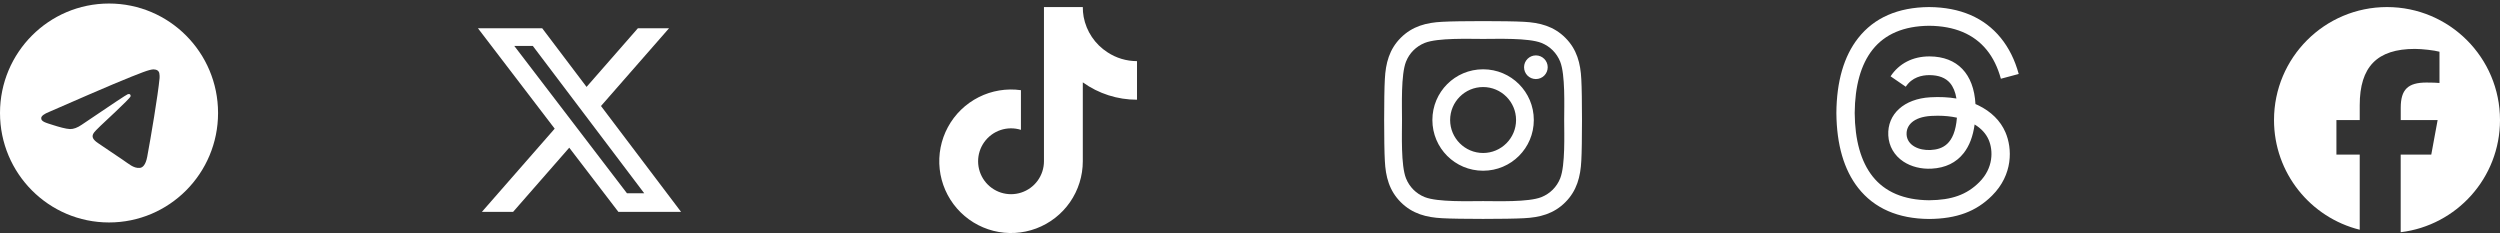 <svg width="354" height="33" viewBox="0 0 354 33" fill="none" xmlns="http://www.w3.org/2000/svg">
<rect x="0" y="0" width="354" height="33" fill="#333333" stroke="none"/>
<g clip-path="url(#clip0_1_9)">
<path d="M15.439 0.5C6.91 0.5 0 7.438 0 16C0 24.562 6.91 31.5 15.439 31.5C23.967 31.5 30.877 24.562 30.877 16C30.877 7.438 23.967 0.5 15.439 0.5ZM22.598 11.044C22.367 13.494 21.359 19.444 20.848 22.188C20.63 23.35 20.207 23.738 19.796 23.775C18.9 23.856 18.221 23.181 17.35 22.606C15.993 21.712 15.221 21.156 13.907 20.281C12.382 19.275 13.372 18.719 14.237 17.812C14.467 17.575 18.414 13.969 18.489 13.644C18.501 13.6 18.508 13.45 18.414 13.369C18.321 13.287 18.19 13.319 18.097 13.338C17.96 13.367 15.789 14.806 11.585 17.656C10.971 18.081 10.413 18.288 9.911 18.275C9.357 18.262 8.298 17.962 7.508 17.706C6.543 17.394 5.771 17.225 5.839 16.688C5.872 16.408 6.256 16.123 6.991 15.831C11.49 13.865 14.49 12.567 15.993 11.938C20.282 10.15 21.172 9.838 21.751 9.825C21.882 9.825 22.162 9.856 22.349 10.006C22.471 10.114 22.548 10.263 22.567 10.425C22.6 10.629 22.611 10.837 22.598 11.044Z" fill="white"/>
</g>
<path d="M90.325 4H94.737L85.1 15.012L96.438 30H87.562L80.606 20.913L72.656 30H68.237L78.544 18.219L67.675 4H76.775L83.056 12.306L90.325 4ZM88.775 27.363H91.219L75.444 6.5H72.819L88.775 27.363Z" fill="white"/>
<g clip-path="url(#clip1_1_9)">
<path d="M210.006 9.812C206.031 9.812 202.825 13.019 202.825 16.994C202.825 20.969 206.031 24.175 210.006 24.175C213.981 24.175 217.188 20.969 217.188 16.994C217.188 13.019 213.981 9.812 210.006 9.812ZM210.006 21.663C207.438 21.663 205.338 19.569 205.338 16.994C205.338 14.419 207.431 12.325 210.006 12.325C212.581 12.325 214.675 14.419 214.675 16.994C214.675 19.569 212.575 21.663 210.006 21.663ZM219.156 9.519C219.156 10.45 218.406 11.194 217.481 11.194C216.55 11.194 215.806 10.444 215.806 9.519C215.806 8.594 216.556 7.844 217.481 7.844C218.406 7.844 219.156 8.594 219.156 9.519ZM223.913 11.219C223.806 8.975 223.294 6.987 221.65 5.35C220.013 3.712 218.025 3.2 215.781 3.087C213.469 2.956 206.538 2.956 204.225 3.087C201.988 3.194 200 3.706 198.356 5.344C196.713 6.981 196.206 8.969 196.094 11.213C195.963 13.525 195.963 20.456 196.094 22.769C196.2 25.012 196.713 27 198.356 28.637C200 30.275 201.981 30.788 204.225 30.9C206.538 31.031 213.469 31.031 215.781 30.9C218.025 30.794 220.013 30.281 221.65 28.637C223.288 27 223.8 25.012 223.913 22.769C224.044 20.456 224.044 13.531 223.913 11.219ZM220.925 25.25C220.438 26.475 219.494 27.419 218.263 27.913C216.419 28.644 212.044 28.475 210.006 28.475C207.969 28.475 203.588 28.637 201.75 27.913C200.525 27.425 199.581 26.481 199.088 25.25C198.356 23.406 198.525 19.031 198.525 16.994C198.525 14.956 198.363 10.575 199.088 8.737C199.575 7.512 200.519 6.569 201.75 6.075C203.594 5.344 207.969 5.512 210.006 5.512C212.044 5.512 216.425 5.35 218.263 6.075C219.488 6.562 220.431 7.506 220.925 8.737C221.656 10.581 221.488 14.956 221.488 16.994C221.488 19.031 221.656 23.413 220.925 25.25Z" fill="white"/>
</g>
<g clip-path="url(#clip2_1_9)">
<path d="M354 17C354 8.162 346.837 1 338 1C329.163 1 322 8.162 322 17C322 24.5 327.169 30.8 334.137 32.531V21.887H330.837V17H334.137V14.894C334.137 9.45 336.6 6.925 341.95 6.925C342.963 6.925 344.712 7.125 345.431 7.325V11.75C345.056 11.713 344.4 11.688 343.581 11.688C340.956 11.688 339.944 12.681 339.944 15.262V17H345.169L344.269 21.887H339.938V32.881C347.862 31.925 354 25.181 354 17Z" fill="white"/>
</g>
<path d="M279.719 14.731C279.856 14.787 279.981 14.85 280.112 14.906C281.938 15.787 283.275 17.106 283.975 18.744C284.956 21.025 285.05 24.731 282.081 27.694C279.819 29.956 277.062 30.975 273.169 31.006H273.15C268.762 30.975 265.394 29.5 263.125 26.619C261.106 24.056 260.069 20.488 260.031 16.019V16V15.988C260.062 11.519 261.1 7.95 263.119 5.388C265.387 2.506 268.762 1.031 273.15 1H273.169C277.562 1.031 280.975 2.5 283.312 5.369C284.462 6.787 285.312 8.494 285.85 10.475L283.325 11.15C282.881 9.537 282.212 8.162 281.312 7.062C279.487 4.825 276.75 3.675 273.156 3.65C269.594 3.681 266.9 4.825 265.144 7.05C263.506 9.131 262.656 12.144 262.625 16C262.656 19.856 263.506 22.869 265.144 24.956C266.894 27.181 269.594 28.325 273.156 28.356C276.369 28.331 278.494 27.569 280.263 25.8C282.281 23.788 282.244 21.312 281.6 19.806C281.219 18.919 280.531 18.181 279.606 17.625C279.375 19.306 278.869 20.644 278.062 21.675C276.994 23.038 275.475 23.775 273.519 23.881C272.044 23.962 270.625 23.606 269.525 22.881C268.225 22.019 267.463 20.706 267.381 19.175C267.225 16.156 269.613 13.988 273.331 13.775C274.65 13.7 275.887 13.756 277.031 13.95C276.881 13.025 276.575 12.287 276.119 11.75C275.494 11.019 274.519 10.644 273.231 10.637H273.188C272.15 10.637 270.75 10.925 269.856 12.281L267.706 10.806C268.906 8.988 270.85 7.987 273.194 7.987H273.244C277.156 8.012 279.488 10.456 279.725 14.719L279.712 14.731H279.719ZM269.969 19.031C270.05 20.6 271.744 21.331 273.381 21.238C274.981 21.15 276.794 20.525 277.1 16.663C276.275 16.481 275.363 16.387 274.387 16.387C274.087 16.387 273.788 16.394 273.488 16.413C270.806 16.562 269.913 17.863 269.975 19.025L269.969 19.031Z" fill="white"/>
<g clip-path="url(#clip3_1_9)">
<path d="M161 14.119C158.247 14.125 155.563 13.265 153.325 11.662V22.837C153.324 24.907 152.692 26.927 151.512 28.628C150.332 30.328 148.661 31.628 146.723 32.353C144.784 33.078 142.67 33.194 140.664 32.685C138.658 32.176 136.855 31.067 135.496 29.506C134.138 27.945 133.288 26.006 133.061 23.948C132.834 21.891 133.241 19.814 134.227 17.994C135.212 16.174 136.73 14.699 138.577 13.765C140.424 12.831 142.513 12.484 144.563 12.769V18.387C143.625 18.092 142.619 18.101 141.686 18.412C140.754 18.723 139.944 19.321 139.372 20.12C138.8 20.919 138.495 21.878 138.5 22.861C138.506 23.843 138.821 24.799 139.402 25.592C139.983 26.384 140.8 26.973 141.735 27.274C142.671 27.574 143.678 27.572 144.612 27.266C145.546 26.961 146.359 26.368 146.936 25.573C147.513 24.778 147.824 23.82 147.825 22.837V1H153.325C153.322 1.465 153.362 1.93 153.444 2.388C153.635 3.408 154.032 4.379 154.612 5.241C155.191 6.103 155.94 6.837 156.813 7.4C158.055 8.221 159.511 8.657 161 8.656V14.119Z" fill="white"/>
</g>
<defs>
<clipPath id="clip0_1_9">
<rect width="30.877" height="32" fill="white"/>
</clipPath>
<clipPath id="clip1_1_9">
<rect width="28" height="32" fill="white" transform="translate(196 1)"/>
</clipPath>
<clipPath id="clip2_1_9">
<rect width="32" height="32" fill="white" transform="translate(322 1)"/>
</clipPath>
<clipPath id="clip3_1_9">
<rect width="28" height="32" fill="white" transform="translate(133 1)"/>
</clipPath>
</defs>
</svg>
